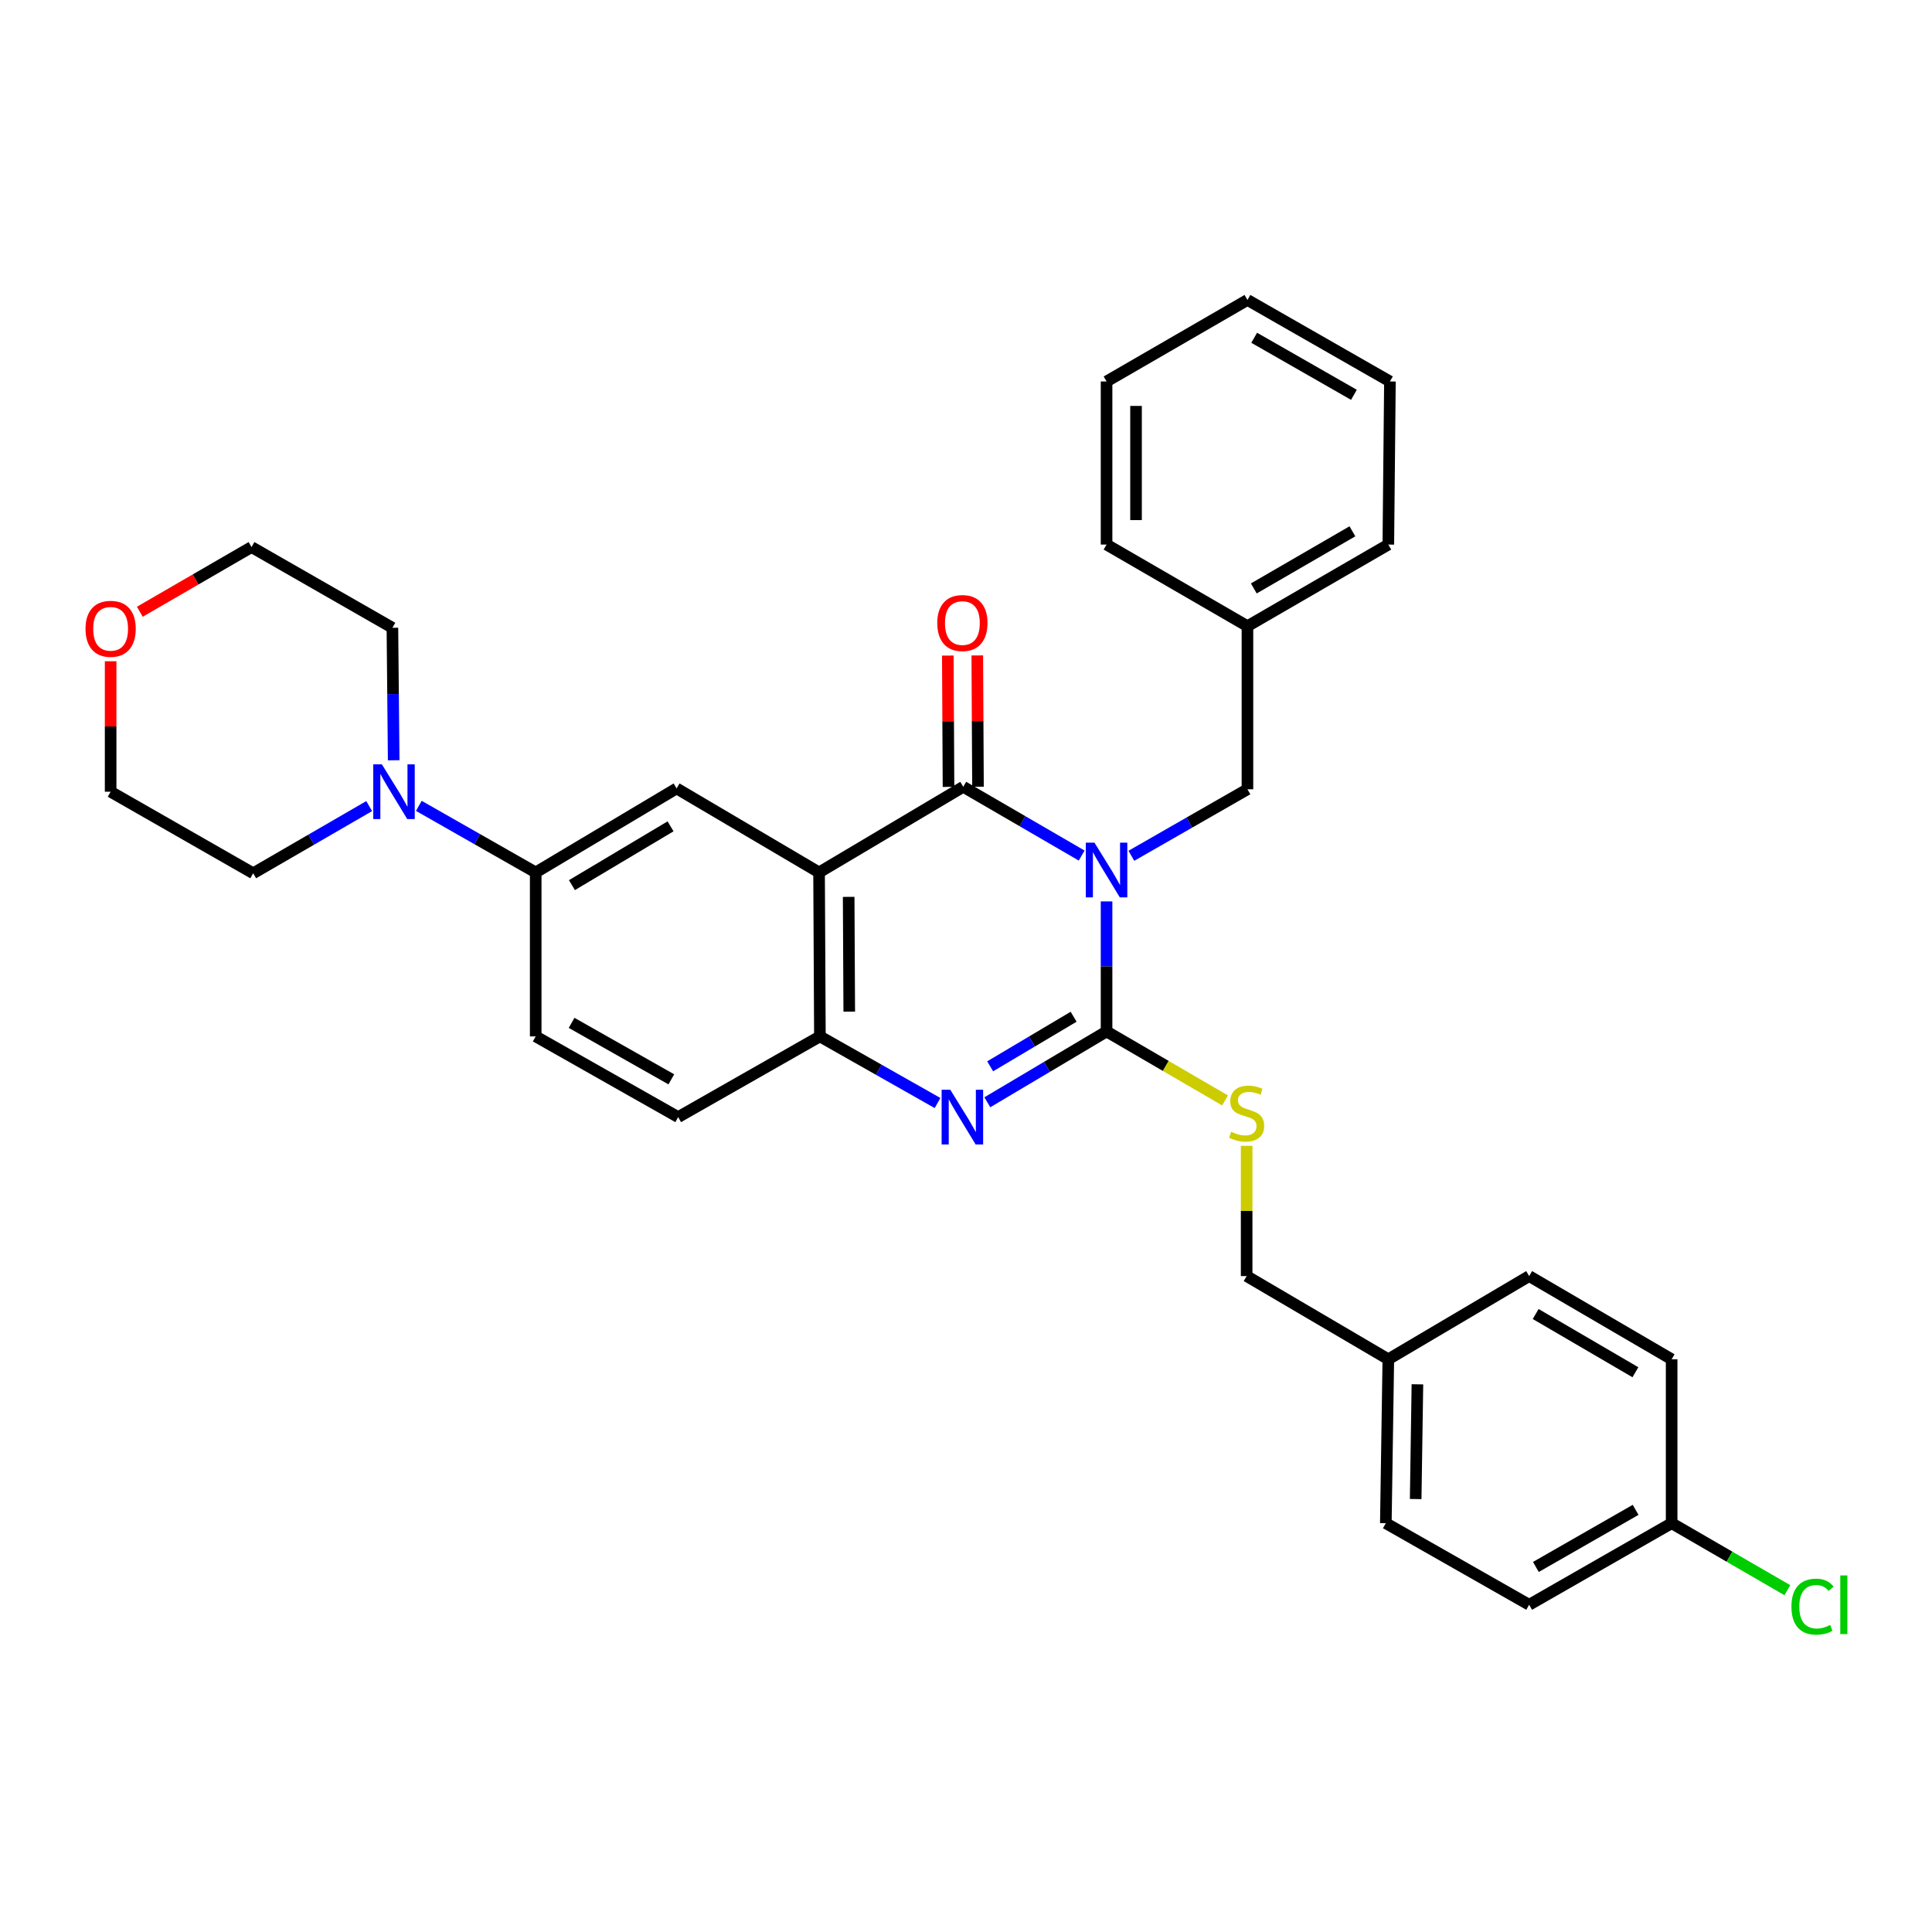 <?xml version='1.0' encoding='iso-8859-1'?>
<svg version='1.1' baseProfile='full'
              xmlns='http://www.w3.org/2000/svg'
                      xmlns:rdkit='http://www.rdkit.org/xml'
                      xmlns:xlink='http://www.w3.org/1999/xlink'
                  xml:space='preserve'
width='1000px' height='1000px' viewBox='0 0 1000 1000'>
<!-- END OF HEADER -->
<rect style='opacity:1.0;fill:#FFFFFF;stroke:none' width='1000' height='1000' x='0' y='0'> </rect>
<path class='bond-0' d='M 572.754,466.568 L 572.754,500.224' style='fill:none;fill-rule:evenodd;stroke:#0000FF;stroke-width:6px;stroke-linecap:butt;stroke-linejoin:miter;stroke-opacity:1' />
<path class='bond-0' d='M 572.754,500.224 L 572.754,533.88' style='fill:none;fill-rule:evenodd;stroke:#000000;stroke-width:6px;stroke-linecap:butt;stroke-linejoin:miter;stroke-opacity:1' />
<path class='bond-1' d='M 559.869,442.838 L 529.223,425.042' style='fill:none;fill-rule:evenodd;stroke:#0000FF;stroke-width:6px;stroke-linecap:butt;stroke-linejoin:miter;stroke-opacity:1' />
<path class='bond-1' d='M 529.223,425.042 L 498.576,407.247' style='fill:none;fill-rule:evenodd;stroke:#000000;stroke-width:6px;stroke-linecap:butt;stroke-linejoin:miter;stroke-opacity:1' />
<path class='bond-9' d='M 585.595,442.96 L 615.636,425.743' style='fill:none;fill-rule:evenodd;stroke:#0000FF;stroke-width:6px;stroke-linecap:butt;stroke-linejoin:miter;stroke-opacity:1' />
<path class='bond-9' d='M 615.636,425.743 L 645.678,408.526' style='fill:none;fill-rule:evenodd;stroke:#000000;stroke-width:6px;stroke-linecap:butt;stroke-linejoin:miter;stroke-opacity:1' />
<path class='bond-3' d='M 572.754,533.88 L 541.895,552.209' style='fill:none;fill-rule:evenodd;stroke:#000000;stroke-width:6px;stroke-linecap:butt;stroke-linejoin:miter;stroke-opacity:1' />
<path class='bond-3' d='M 541.895,552.209 L 511.037,570.539' style='fill:none;fill-rule:evenodd;stroke:#0000FF;stroke-width:6px;stroke-linecap:butt;stroke-linejoin:miter;stroke-opacity:1' />
<path class='bond-3' d='M 555.705,526.262 L 534.104,539.093' style='fill:none;fill-rule:evenodd;stroke:#000000;stroke-width:6px;stroke-linecap:butt;stroke-linejoin:miter;stroke-opacity:1' />
<path class='bond-3' d='M 534.104,539.093 L 512.503,551.923' style='fill:none;fill-rule:evenodd;stroke:#0000FF;stroke-width:6px;stroke-linecap:butt;stroke-linejoin:miter;stroke-opacity:1' />
<path class='bond-8' d='M 572.754,533.88 L 603.419,551.731' style='fill:none;fill-rule:evenodd;stroke:#000000;stroke-width:6px;stroke-linecap:butt;stroke-linejoin:miter;stroke-opacity:1' />
<path class='bond-8' d='M 603.419,551.731 L 634.085,569.582' style='fill:none;fill-rule:evenodd;stroke:#CCCC00;stroke-width:6px;stroke-linecap:butt;stroke-linejoin:miter;stroke-opacity:1' />
<path class='bond-2' d='M 498.576,407.247 L 423.948,451.565' style='fill:none;fill-rule:evenodd;stroke:#000000;stroke-width:6px;stroke-linecap:butt;stroke-linejoin:miter;stroke-opacity:1' />
<path class='bond-10' d='M 506.204,407.206 L 506.024,373.226' style='fill:none;fill-rule:evenodd;stroke:#000000;stroke-width:6px;stroke-linecap:butt;stroke-linejoin:miter;stroke-opacity:1' />
<path class='bond-10' d='M 506.024,373.226 L 505.844,339.247' style='fill:none;fill-rule:evenodd;stroke:#FF0000;stroke-width:6px;stroke-linecap:butt;stroke-linejoin:miter;stroke-opacity:1' />
<path class='bond-10' d='M 490.948,407.287 L 490.768,373.307' style='fill:none;fill-rule:evenodd;stroke:#000000;stroke-width:6px;stroke-linecap:butt;stroke-linejoin:miter;stroke-opacity:1' />
<path class='bond-10' d='M 490.768,373.307 L 490.588,339.328' style='fill:none;fill-rule:evenodd;stroke:#FF0000;stroke-width:6px;stroke-linecap:butt;stroke-linejoin:miter;stroke-opacity:1' />
<path class='bond-4' d='M 423.948,451.565 L 424.381,536.44' style='fill:none;fill-rule:evenodd;stroke:#000000;stroke-width:6px;stroke-linecap:butt;stroke-linejoin:miter;stroke-opacity:1' />
<path class='bond-4' d='M 439.269,464.219 L 439.572,523.631' style='fill:none;fill-rule:evenodd;stroke:#000000;stroke-width:6px;stroke-linecap:butt;stroke-linejoin:miter;stroke-opacity:1' />
<path class='bond-5' d='M 423.948,451.565 L 350.203,408.086' style='fill:none;fill-rule:evenodd;stroke:#000000;stroke-width:6px;stroke-linecap:butt;stroke-linejoin:miter;stroke-opacity:1' />
<path class='bond-32' d='M 485.268,570.924 L 454.824,553.682' style='fill:none;fill-rule:evenodd;stroke:#0000FF;stroke-width:6px;stroke-linecap:butt;stroke-linejoin:miter;stroke-opacity:1' />
<path class='bond-32' d='M 454.824,553.682 L 424.381,536.44' style='fill:none;fill-rule:evenodd;stroke:#000000;stroke-width:6px;stroke-linecap:butt;stroke-linejoin:miter;stroke-opacity:1' />
<path class='bond-11' d='M 424.381,536.44 L 351.025,578.207' style='fill:none;fill-rule:evenodd;stroke:#000000;stroke-width:6px;stroke-linecap:butt;stroke-linejoin:miter;stroke-opacity:1' />
<path class='bond-7' d='M 350.203,408.086 L 277.279,451.565' style='fill:none;fill-rule:evenodd;stroke:#000000;stroke-width:6px;stroke-linecap:butt;stroke-linejoin:miter;stroke-opacity:1' />
<path class='bond-7' d='M 347.077,427.711 L 296.03,458.147' style='fill:none;fill-rule:evenodd;stroke:#000000;stroke-width:6px;stroke-linecap:butt;stroke-linejoin:miter;stroke-opacity:1' />
<path class='bond-6' d='M 216.781,417.115 L 247.03,434.34' style='fill:none;fill-rule:evenodd;stroke:#0000FF;stroke-width:6px;stroke-linecap:butt;stroke-linejoin:miter;stroke-opacity:1' />
<path class='bond-6' d='M 247.03,434.34 L 277.279,451.565' style='fill:none;fill-rule:evenodd;stroke:#000000;stroke-width:6px;stroke-linecap:butt;stroke-linejoin:miter;stroke-opacity:1' />
<path class='bond-23' d='M 203.774,393.516 L 203.441,359.228' style='fill:none;fill-rule:evenodd;stroke:#0000FF;stroke-width:6px;stroke-linecap:butt;stroke-linejoin:miter;stroke-opacity:1' />
<path class='bond-23' d='M 203.441,359.228 L 203.109,324.94' style='fill:none;fill-rule:evenodd;stroke:#000000;stroke-width:6px;stroke-linecap:butt;stroke-linejoin:miter;stroke-opacity:1' />
<path class='bond-24' d='M 191.086,417.237 L 161.068,434.622' style='fill:none;fill-rule:evenodd;stroke:#0000FF;stroke-width:6px;stroke-linecap:butt;stroke-linejoin:miter;stroke-opacity:1' />
<path class='bond-24' d='M 161.068,434.622 L 131.05,452.006' style='fill:none;fill-rule:evenodd;stroke:#000000;stroke-width:6px;stroke-linecap:butt;stroke-linejoin:miter;stroke-opacity:1' />
<path class='bond-12' d='M 277.279,451.565 L 277.279,536.44' style='fill:none;fill-rule:evenodd;stroke:#000000;stroke-width:6px;stroke-linecap:butt;stroke-linejoin:miter;stroke-opacity:1' />
<path class='bond-14' d='M 645.262,593.078 L 645.262,626.787' style='fill:none;fill-rule:evenodd;stroke:#CCCC00;stroke-width:6px;stroke-linecap:butt;stroke-linejoin:miter;stroke-opacity:1' />
<path class='bond-14' d='M 645.262,626.787 L 645.262,660.496' style='fill:none;fill-rule:evenodd;stroke:#000000;stroke-width:6px;stroke-linecap:butt;stroke-linejoin:miter;stroke-opacity:1' />
<path class='bond-17' d='M 645.678,408.526 L 645.678,324.11' style='fill:none;fill-rule:evenodd;stroke:#000000;stroke-width:6px;stroke-linecap:butt;stroke-linejoin:miter;stroke-opacity:1' />
<path class='bond-34' d='M 351.025,578.207 L 277.279,536.44' style='fill:none;fill-rule:evenodd;stroke:#000000;stroke-width:6px;stroke-linecap:butt;stroke-linejoin:miter;stroke-opacity:1' />
<path class='bond-34' d='M 347.481,558.667 L 295.859,529.43' style='fill:none;fill-rule:evenodd;stroke:#000000;stroke-width:6px;stroke-linecap:butt;stroke-linejoin:miter;stroke-opacity:1' />
<path class='bond-13' d='M 57.262,342.26 L 57.262,376.029' style='fill:none;fill-rule:evenodd;stroke:#FF0000;stroke-width:6px;stroke-linecap:butt;stroke-linejoin:miter;stroke-opacity:1' />
<path class='bond-13' d='M 57.262,376.029 L 57.262,409.798' style='fill:none;fill-rule:evenodd;stroke:#000000;stroke-width:6px;stroke-linecap:butt;stroke-linejoin:miter;stroke-opacity:1' />
<path class='bond-36' d='M 72.368,316.642 L 101.277,299.903' style='fill:none;fill-rule:evenodd;stroke:#FF0000;stroke-width:6px;stroke-linecap:butt;stroke-linejoin:miter;stroke-opacity:1' />
<path class='bond-36' d='M 101.277,299.903 L 130.185,283.164' style='fill:none;fill-rule:evenodd;stroke:#000000;stroke-width:6px;stroke-linecap:butt;stroke-linejoin:miter;stroke-opacity:1' />
<path class='bond-16' d='M 645.262,660.496 L 718.593,703.561' style='fill:none;fill-rule:evenodd;stroke:#000000;stroke-width:6px;stroke-linecap:butt;stroke-linejoin:miter;stroke-opacity:1' />
<path class='bond-15' d='M 865.237,788.401 L 791.491,830.626' style='fill:none;fill-rule:evenodd;stroke:#000000;stroke-width:6px;stroke-linecap:butt;stroke-linejoin:miter;stroke-opacity:1' />
<path class='bond-15' d='M 846.595,781.495 L 794.972,811.053' style='fill:none;fill-rule:evenodd;stroke:#000000;stroke-width:6px;stroke-linecap:butt;stroke-linejoin:miter;stroke-opacity:1' />
<path class='bond-18' d='M 865.237,788.401 L 895.186,805.742' style='fill:none;fill-rule:evenodd;stroke:#000000;stroke-width:6px;stroke-linecap:butt;stroke-linejoin:miter;stroke-opacity:1' />
<path class='bond-18' d='M 895.186,805.742 L 925.134,823.083' style='fill:none;fill-rule:evenodd;stroke:#00CC00;stroke-width:6px;stroke-linecap:butt;stroke-linejoin:miter;stroke-opacity:1' />
<path class='bond-35' d='M 865.237,788.401 L 865.237,703.561' style='fill:none;fill-rule:evenodd;stroke:#000000;stroke-width:6px;stroke-linecap:butt;stroke-linejoin:miter;stroke-opacity:1' />
<path class='bond-21' d='M 718.593,703.561 L 791.491,660.496' style='fill:none;fill-rule:evenodd;stroke:#000000;stroke-width:6px;stroke-linecap:butt;stroke-linejoin:miter;stroke-opacity:1' />
<path class='bond-22' d='M 718.593,703.561 L 717.305,788.401' style='fill:none;fill-rule:evenodd;stroke:#000000;stroke-width:6px;stroke-linecap:butt;stroke-linejoin:miter;stroke-opacity:1' />
<path class='bond-22' d='M 733.654,716.518 L 732.752,775.907' style='fill:none;fill-rule:evenodd;stroke:#000000;stroke-width:6px;stroke-linecap:butt;stroke-linejoin:miter;stroke-opacity:1' />
<path class='bond-27' d='M 645.678,324.11 L 718.593,281.868' style='fill:none;fill-rule:evenodd;stroke:#000000;stroke-width:6px;stroke-linecap:butt;stroke-linejoin:miter;stroke-opacity:1' />
<path class='bond-27' d='M 648.967,304.573 L 700.008,275.003' style='fill:none;fill-rule:evenodd;stroke:#000000;stroke-width:6px;stroke-linecap:butt;stroke-linejoin:miter;stroke-opacity:1' />
<path class='bond-28' d='M 645.678,324.11 L 572.754,281.868' style='fill:none;fill-rule:evenodd;stroke:#000000;stroke-width:6px;stroke-linecap:butt;stroke-linejoin:miter;stroke-opacity:1' />
<path class='bond-19' d='M 865.237,703.561 L 791.491,660.496' style='fill:none;fill-rule:evenodd;stroke:#000000;stroke-width:6px;stroke-linecap:butt;stroke-linejoin:miter;stroke-opacity:1' />
<path class='bond-19' d='M 846.482,710.275 L 794.86,680.13' style='fill:none;fill-rule:evenodd;stroke:#000000;stroke-width:6px;stroke-linecap:butt;stroke-linejoin:miter;stroke-opacity:1' />
<path class='bond-20' d='M 791.491,830.626 L 717.305,788.401' style='fill:none;fill-rule:evenodd;stroke:#000000;stroke-width:6px;stroke-linecap:butt;stroke-linejoin:miter;stroke-opacity:1' />
<path class='bond-26' d='M 203.109,324.94 L 130.185,283.164' style='fill:none;fill-rule:evenodd;stroke:#000000;stroke-width:6px;stroke-linecap:butt;stroke-linejoin:miter;stroke-opacity:1' />
<path class='bond-25' d='M 131.05,452.006 L 57.262,409.798' style='fill:none;fill-rule:evenodd;stroke:#000000;stroke-width:6px;stroke-linecap:butt;stroke-linejoin:miter;stroke-opacity:1' />
<path class='bond-30' d='M 718.593,281.868 L 719.423,197.442' style='fill:none;fill-rule:evenodd;stroke:#000000;stroke-width:6px;stroke-linecap:butt;stroke-linejoin:miter;stroke-opacity:1' />
<path class='bond-29' d='M 572.754,281.868 L 572.754,197.442' style='fill:none;fill-rule:evenodd;stroke:#000000;stroke-width:6px;stroke-linecap:butt;stroke-linejoin:miter;stroke-opacity:1' />
<path class='bond-29' d='M 588.01,269.204 L 588.01,210.106' style='fill:none;fill-rule:evenodd;stroke:#000000;stroke-width:6px;stroke-linecap:butt;stroke-linejoin:miter;stroke-opacity:1' />
<path class='bond-31' d='M 572.754,197.442 L 645.678,155.26' style='fill:none;fill-rule:evenodd;stroke:#000000;stroke-width:6px;stroke-linecap:butt;stroke-linejoin:miter;stroke-opacity:1' />
<path class='bond-33' d='M 719.423,197.442 L 645.678,155.26' style='fill:none;fill-rule:evenodd;stroke:#000000;stroke-width:6px;stroke-linecap:butt;stroke-linejoin:miter;stroke-opacity:1' />
<path class='bond-33' d='M 700.787,204.358 L 649.165,174.83' style='fill:none;fill-rule:evenodd;stroke:#000000;stroke-width:6px;stroke-linecap:butt;stroke-linejoin:miter;stroke-opacity:1' />
<path  class='atom-0' d='M 566.494 436.159
L 575.774 451.159
Q 576.694 452.639, 578.174 455.319
Q 579.654 457.999, 579.734 458.159
L 579.734 436.159
L 583.494 436.159
L 583.494 464.479
L 579.614 464.479
L 569.654 448.079
Q 568.494 446.159, 567.254 443.959
Q 566.054 441.759, 565.694 441.079
L 565.694 464.479
L 562.014 464.479
L 562.014 436.159
L 566.494 436.159
' fill='#0000FF'/>
<path  class='atom-4' d='M 491.867 564.047
L 501.147 579.047
Q 502.067 580.527, 503.547 583.207
Q 505.027 585.887, 505.107 586.047
L 505.107 564.047
L 508.867 564.047
L 508.867 592.367
L 504.987 592.367
L 495.027 575.967
Q 493.867 574.047, 492.627 571.847
Q 491.427 569.647, 491.067 568.967
L 491.067 592.367
L 487.387 592.367
L 487.387 564.047
L 491.867 564.047
' fill='#0000FF'/>
<path  class='atom-7' d='M 197.671 395.638
L 206.951 410.638
Q 207.871 412.118, 209.351 414.798
Q 210.831 417.478, 210.911 417.638
L 210.911 395.638
L 214.671 395.638
L 214.671 423.958
L 210.791 423.958
L 200.831 407.558
Q 199.671 405.638, 198.431 403.438
Q 197.231 401.238, 196.871 400.558
L 196.871 423.958
L 193.191 423.958
L 193.191 395.638
L 197.671 395.638
' fill='#0000FF'/>
<path  class='atom-9' d='M 637.262 585.808
Q 637.582 585.928, 638.902 586.488
Q 640.222 587.048, 641.662 587.408
Q 643.142 587.728, 644.582 587.728
Q 647.262 587.728, 648.822 586.448
Q 650.382 585.128, 650.382 582.848
Q 650.382 581.288, 649.582 580.328
Q 648.822 579.368, 647.622 578.848
Q 646.422 578.328, 644.422 577.728
Q 641.902 576.968, 640.382 576.248
Q 638.902 575.528, 637.822 574.008
Q 636.782 572.488, 636.782 569.928
Q 636.782 566.368, 639.182 564.168
Q 641.622 561.968, 646.422 561.968
Q 649.702 561.968, 653.422 563.528
L 652.502 566.608
Q 649.102 565.208, 646.542 565.208
Q 643.782 565.208, 642.262 566.368
Q 640.742 567.488, 640.782 569.448
Q 640.782 570.968, 641.542 571.888
Q 642.342 572.808, 643.462 573.328
Q 644.622 573.848, 646.542 574.448
Q 649.102 575.248, 650.622 576.048
Q 652.142 576.848, 653.222 578.488
Q 654.342 580.088, 654.342 582.848
Q 654.342 586.768, 651.702 588.888
Q 649.102 590.968, 644.742 590.968
Q 642.222 590.968, 640.302 590.408
Q 638.422 589.888, 636.182 588.968
L 637.262 585.808
' fill='#CCCC00'/>
<path  class='atom-11' d='M 485.127 322.486
Q 485.127 315.686, 488.487 311.886
Q 491.847 308.086, 498.127 308.086
Q 504.407 308.086, 507.767 311.886
Q 511.127 315.686, 511.127 322.486
Q 511.127 329.366, 507.727 333.286
Q 504.327 337.166, 498.127 337.166
Q 491.887 337.166, 488.487 333.286
Q 485.127 329.406, 485.127 322.486
M 498.127 333.966
Q 502.447 333.966, 504.767 331.086
Q 507.127 328.166, 507.127 322.486
Q 507.127 316.926, 504.767 314.126
Q 502.447 311.286, 498.127 311.286
Q 493.807 311.286, 491.447 314.086
Q 489.127 316.886, 489.127 322.486
Q 489.127 328.206, 491.447 331.086
Q 493.807 333.966, 498.127 333.966
' fill='#FF0000'/>
<path  class='atom-14' d='M 44.262 325.47
Q 44.262 318.67, 47.622 314.87
Q 50.982 311.07, 57.262 311.07
Q 63.542 311.07, 66.902 314.87
Q 70.262 318.67, 70.262 325.47
Q 70.262 332.35, 66.862 336.27
Q 63.462 340.15, 57.262 340.15
Q 51.022 340.15, 47.622 336.27
Q 44.262 332.39, 44.262 325.47
M 57.262 336.95
Q 61.582 336.95, 63.902 334.07
Q 66.262 331.15, 66.262 325.47
Q 66.262 319.91, 63.902 317.11
Q 61.582 314.27, 57.262 314.27
Q 52.942 314.27, 50.582 317.07
Q 48.262 319.87, 48.262 325.47
Q 48.262 331.19, 50.582 334.07
Q 52.942 336.95, 57.262 336.95
' fill='#FF0000'/>
<path  class='atom-19' d='M 927.241 831.606
Q 927.241 824.566, 930.521 820.886
Q 933.841 817.166, 940.121 817.166
Q 945.961 817.166, 949.081 821.286
L 946.441 823.446
Q 944.161 820.446, 940.121 820.446
Q 935.841 820.446, 933.561 823.326
Q 931.321 826.166, 931.321 831.606
Q 931.321 837.206, 933.641 840.086
Q 936.001 842.966, 940.561 842.966
Q 943.681 842.966, 947.321 841.086
L 948.441 844.086
Q 946.961 845.046, 944.721 845.606
Q 942.481 846.166, 940.001 846.166
Q 933.841 846.166, 930.521 842.406
Q 927.241 838.646, 927.241 831.606
' fill='#00CC00'/>
<path  class='atom-19' d='M 952.521 815.446
L 956.201 815.446
L 956.201 845.806
L 952.521 845.806
L 952.521 815.446
' fill='#00CC00'/>
</svg>
